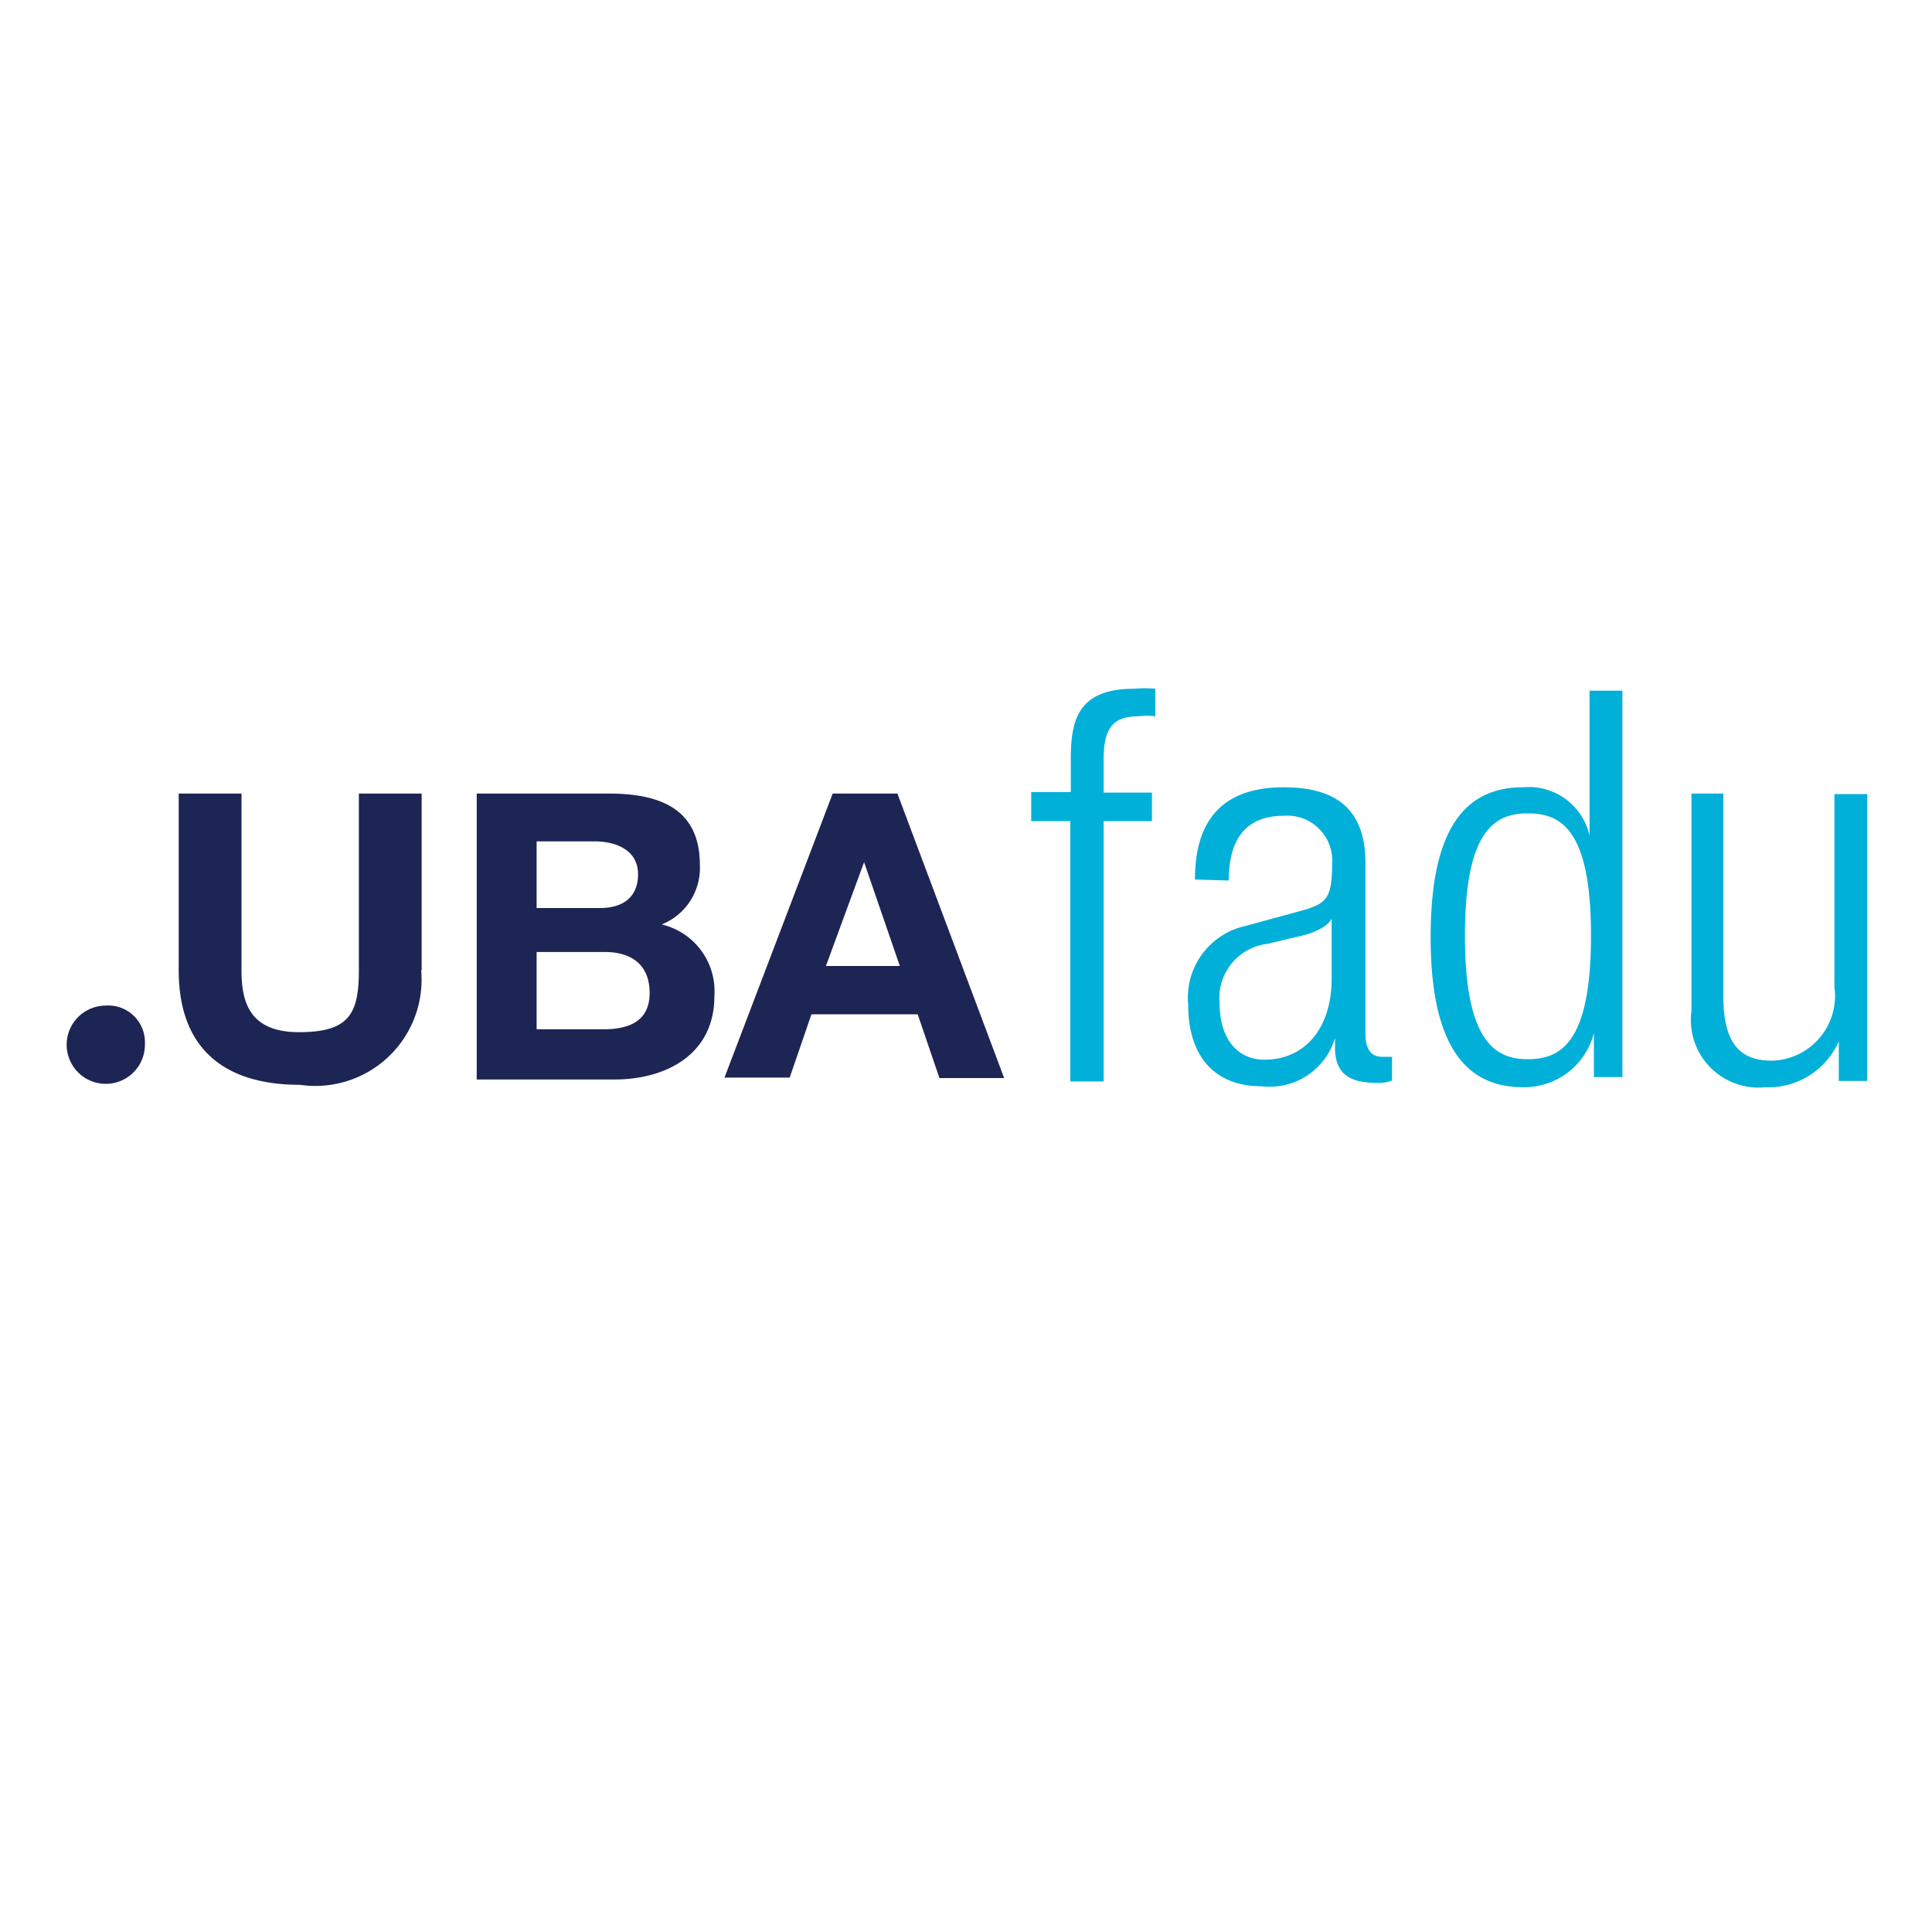 <svg id="Capa_1" data-name="Capa 1" xmlns="http://www.w3.org/2000/svg" viewBox="0 0 40 40"><defs><style>.cls-1{fill:#00b0d8;}.cls-2{fill:#1d2554;}</style></defs><g id="Sub_Marca" data-name="Sub Marca"><path class="cls-1" d="M22.17,17h-.82V16.4h.82v-.7c0-.82.17-1.44,1.31-1.44a2.27,2.27,0,0,1,.44,0v.57a1.27,1.27,0,0,0-.34,0c-.49,0-.73.19-.73.88v.7h1V17h-1v5.39h-.69V17Z"/><path class="cls-1" d="M24.74,18.21c0-1.23.57-1.91,1.84-1.91s1.69.63,1.69,1.58v3.51c0,.33.11.49.35.49h.2v.49a.7.7,0,0,1-.3.05c-.52,0-.88-.14-.88-.73v-.2h0a1.41,1.41,0,0,1-1.52,1c-1,0-1.52-.65-1.52-1.69a1.52,1.52,0,0,1,1.19-1.63L27,18.84c.46-.14.58-.25.58-.95a.93.93,0,0,0-1-1c-.79,0-1.14.49-1.14,1.34Zm2.83.81h0c-.09.19-.46.33-.74.38l-.58.14a1.13,1.13,0,0,0-1,1.23c0,.71.35,1.17.93,1.17.82,0,1.39-.63,1.39-1.68V19Z"/><path class="cls-1" d="M33,21.39h0a1.49,1.49,0,0,1-1.47,1.12c-1.31,0-1.91-1.06-1.91-3.11s.59-3.1,1.91-3.1a1.29,1.29,0,0,1,1.38,1h0v-3h.68v8H33v-1Zm-1.37.54c.69,0,1.31-.35,1.31-2.56s-.63-2.53-1.31-2.53-1.3.35-1.3,2.53.62,2.56,1.3,2.56Z"/><path class="cls-1" d="M35,16.43h.68v4.2c0,.95.33,1.33,1,1.33a1.34,1.34,0,0,0,1.3-1.52v-4h.68v5.94h-.59v-.82h0a1.59,1.59,0,0,1-1.52.95,1.4,1.4,0,0,1-1.53-1.58V16.43Z"/><path class="cls-2" d="M8.72,20.09a2.2,2.2,0,0,1-2.51,2.37c-1.58,0-2.51-.76-2.51-2.37V16.43H5v3.66c0,.65.16,1.28,1.19,1.28S7.43,21,7.43,20.09V16.43h1.3v3.66Z"/><path class="cls-2" d="M9.83,16.43h2.78c1.12,0,1.88.36,1.88,1.48a1.26,1.26,0,0,1-.79,1.23,1.42,1.42,0,0,1,1.09,1.49c0,1.2-1,1.72-2.07,1.72H9.87V16.43Zm1.28,2.37h1.31c.46,0,.79-.21.79-.7s-.44-.68-.9-.68h-1.2Zm0,2.51H12.5c.51,0,.95-.16.95-.75s-.38-.85-.93-.85H11.11v1.6Z"/><path class="cls-2" d="M17.24,16.43h1.34l2.21,5.89H19.45L19,21H16.8l-.45,1.31H15ZM17.1,20h1.53l-.74-2.15h0Z"/><path class="cls-2" d="M3,21.61a.81.81,0,1,1-.82-.79h0A.76.76,0,0,1,3,21.61Z"/></g></svg>